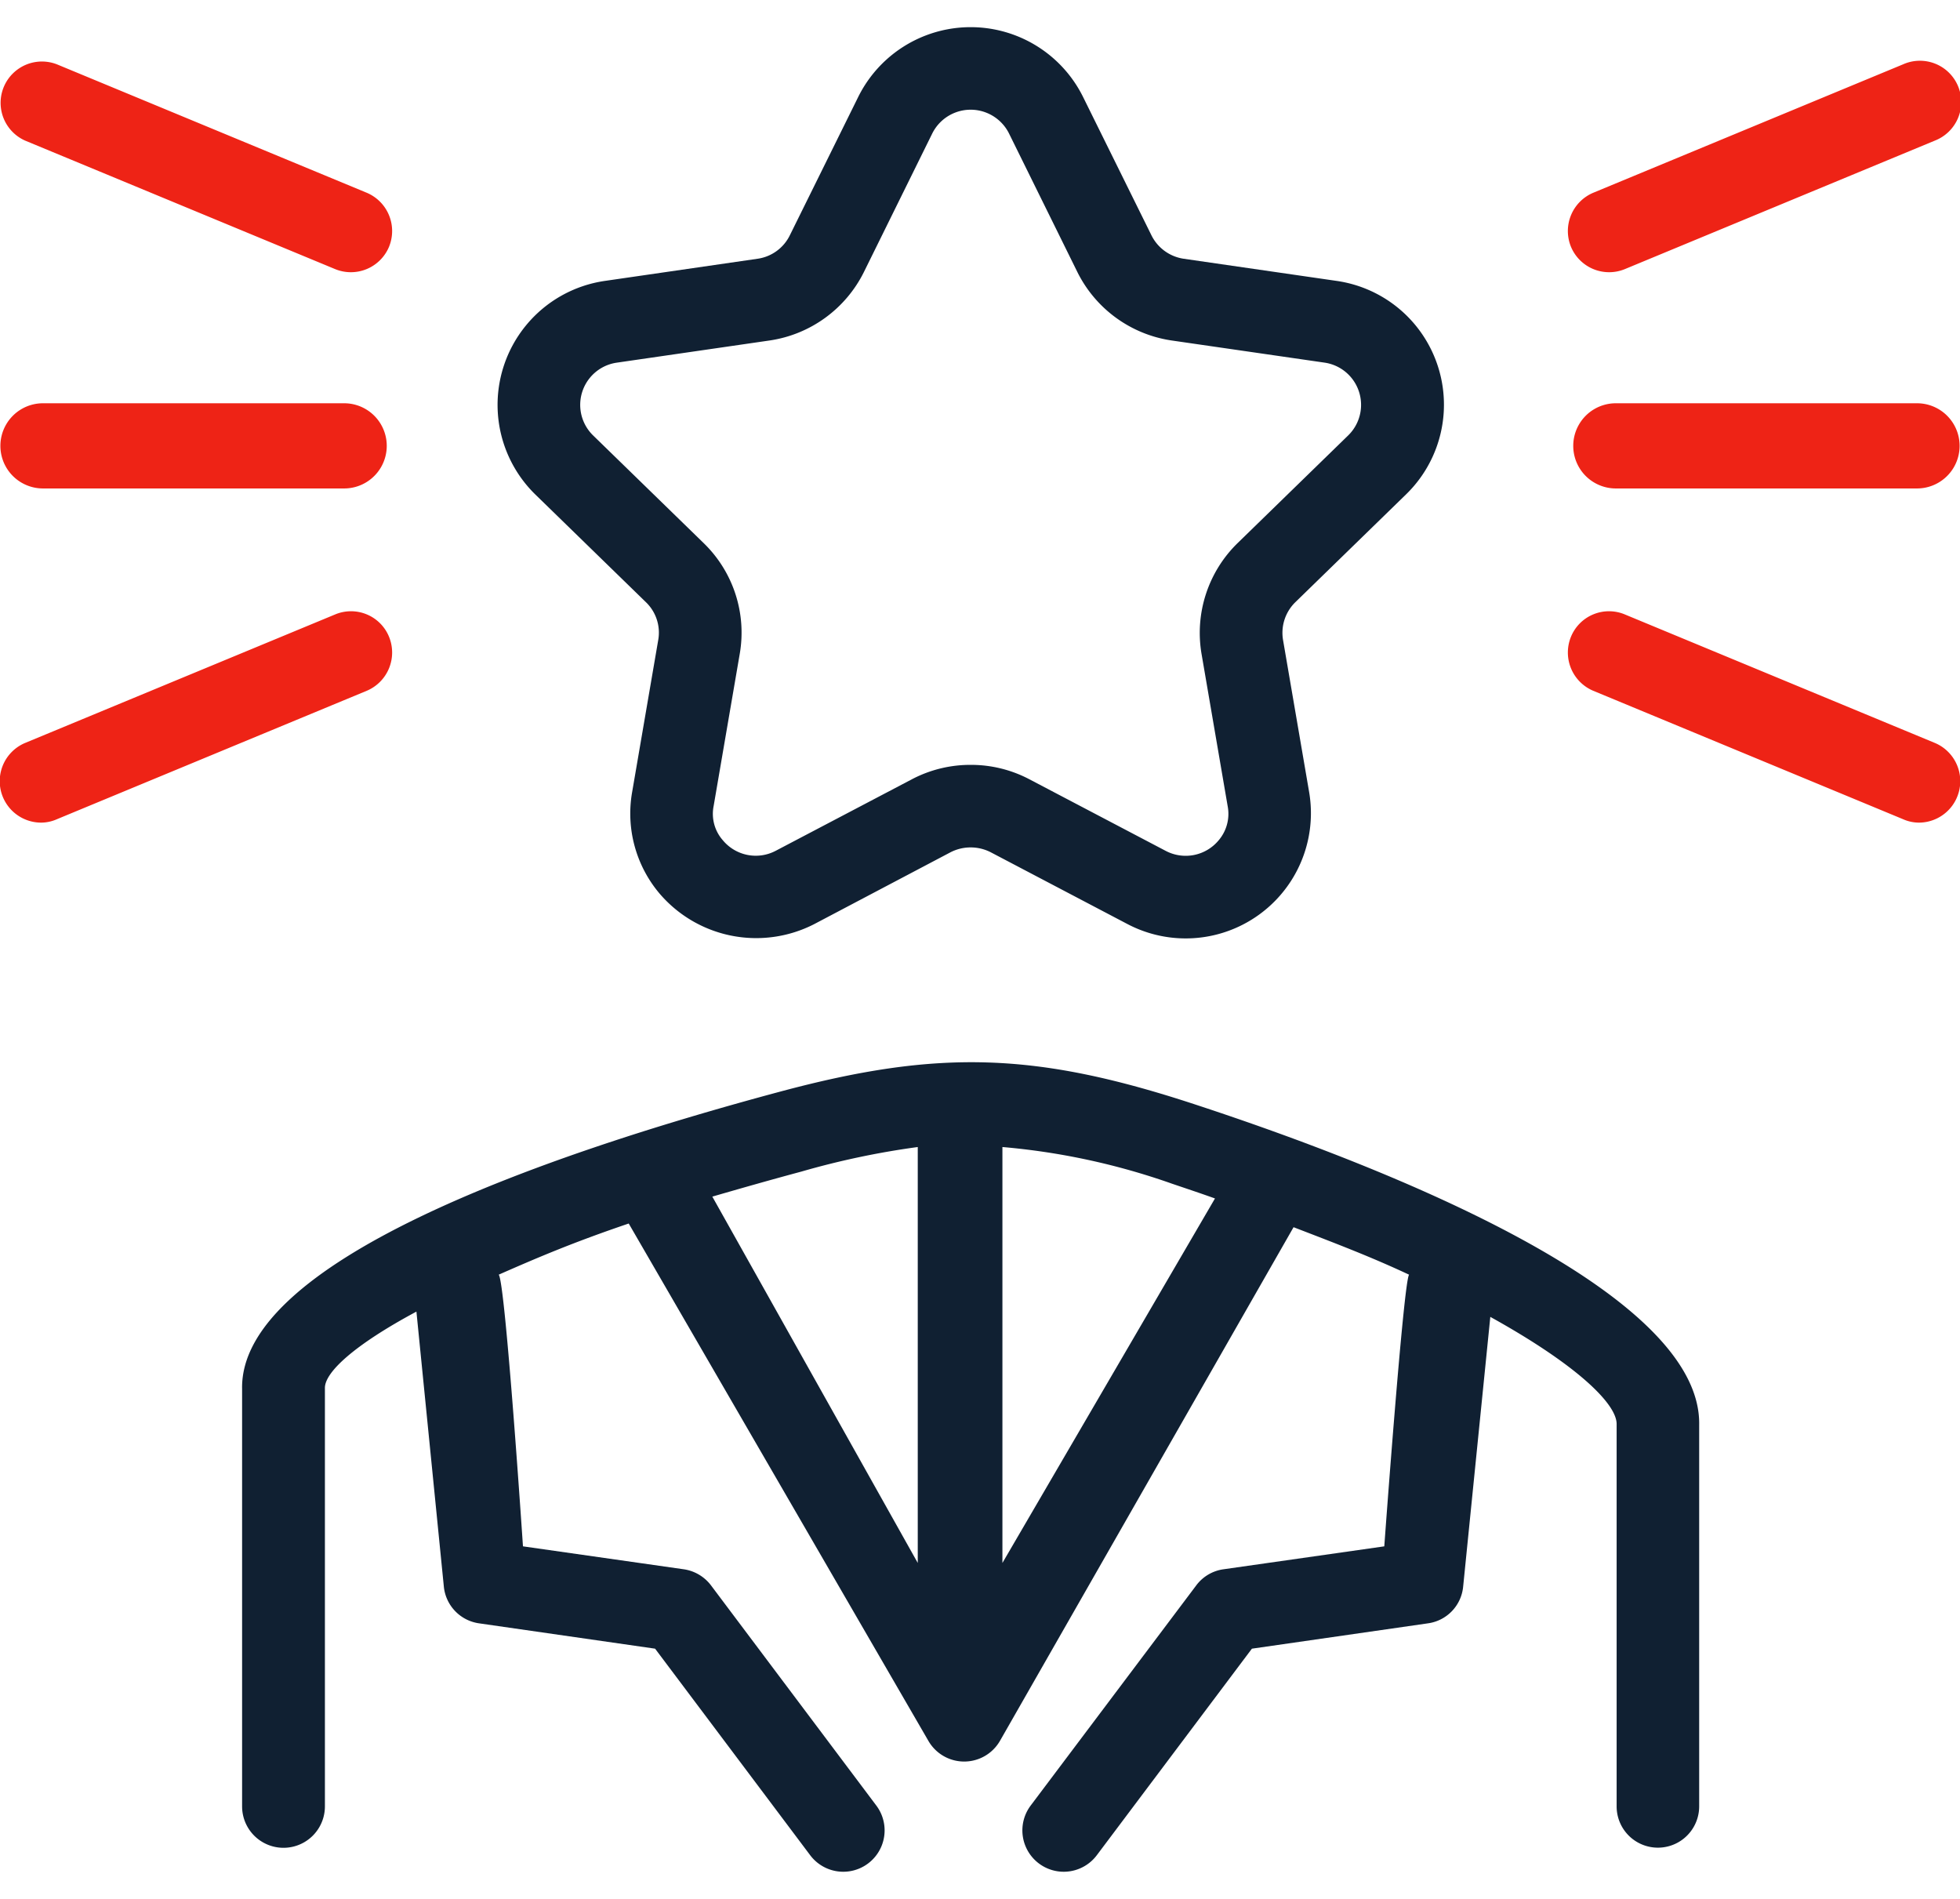 <svg id="组_115" data-name="组 115" xmlns="http://www.w3.org/2000/svg" width="74.32" height="72" viewBox="0 0 74.32 72">
  <defs>
    <style>
      .cls-1 {
        fill: #102032;
      }

      .cls-1, .cls-2 {
        fill-rule: evenodd;
      }

      .cls-2 {
        fill: #ee2316;
      }
    </style>
  </defs>
  <path id="形状_722" data-name="形状 722" class="cls-1" d="M1492.65,8857.97a4.748,4.748,0,0,1,2.21.54l5.18,2.72a1.624,1.624,0,0,0,2.01-.4,1.547,1.547,0,0,0,.34-1.3l-0.99-5.77a4.754,4.754,0,0,1,1.37-4.2l4.19-4.08a1.618,1.618,0,0,0-.89-2.76l-5.8-.84a4.766,4.766,0,0,1-3.58-2.6l-2.59-5.25a1.626,1.626,0,0,0-2.91,0l-2.59,5.25a4.766,4.766,0,0,1-3.58,2.6l-5.79.84a1.617,1.617,0,0,0-.9,2.76l4.19,4.08a4.727,4.727,0,0,1,1.37,4.2l-0.99,5.77a1.515,1.515,0,0,0,.35,1.3,1.621,1.621,0,0,0,2,.4l5.18-2.72a4.759,4.759,0,0,1,2.22-.54h0Zm5.93,6.03-5.18-2.72a1.673,1.673,0,0,0-1.51,0l-5.18,2.73a4.82,4.82,0,0,1-5.86-1.16,4.7,4.7,0,0,1-1.04-3.85l0.99-5.77a1.6,1.6,0,0,0-.47-1.43l-4.19-4.08a4.749,4.749,0,0,1,2.64-8.1l5.79-.84a1.614,1.614,0,0,0,1.22-.89l2.59-5.24a4.757,4.757,0,0,1,8.53,0l2.59,5.24a1.631,1.631,0,0,0,1.22.89l5.8,0.84a4.742,4.742,0,0,1,2.63,8.1l-4.19,4.08a1.623,1.623,0,0,0-.47,1.43l0.99,5.77a4.749,4.749,0,0,1-6.9,5h0Zm-4.73,24.23v-15.77a25.978,25.978,0,0,1,6.43,1.39c0.56,0.19,1.1.37,1.63,0.56l-8.06,13.82h0Zm-7.62-14.84a30.735,30.735,0,0,1,4.41-.93v15.77l-7.79-13.89c1.07-.31,2.19-0.63,3.38-0.95h0Zm15.03-2.51c-6.1-2.02-9.8-2.14-15.84-.52-9.36,2.51-20.49,6.51-20.4,11.27v15.83a1.57,1.57,0,1,0,3.14,0V8881.6c-0.01-.6,1.12-1.64,3.47-2.9l1.04,10.43a1.562,1.562,0,0,0,1.34,1.39l6.67,0.96,5.88,7.83a1.568,1.568,0,0,0,2.51-1.88l-6.27-8.35a1.581,1.581,0,0,0-1.03-.61l-6.1-.87s-0.67-10.05-.92-10.3c1.5-.66,2.84-1.23,4.93-1.94l11.36,19.61a1.566,1.566,0,0,0,2.72,0s11.1-19.42,11.13-19.47c1.77,0.68,2.99,1.15,4.38,1.8-0.21.24-.94,10.3-0.94,10.3l-6.1.87a1.557,1.557,0,0,0-1.03.61l-6.28,8.35a1.568,1.568,0,0,0,2.51,1.88l5.88-7.83,6.67-.96a1.552,1.552,0,0,0,1.34-1.39l1.03-10.23c3.25,1.8,4.8,3.29,4.79,4.07v14.49a1.565,1.565,0,1,0,3.13,0V8883c0.1-5.06-11.87-9.77-19.01-12.12h0Z" transform="translate(-1455.84 -8828.97)"/>
  <path id="形状_722_拷贝" data-name="形状 722 拷贝" class="cls-2" d="M1515.41,8838.33a1.575,1.575,0,0,1,.84-2.05l11.75-4.87a1.567,1.567,0,1,1,1.21,2.89l-11.75,4.87a1.568,1.568,0,0,1-2.05-.84h0Zm13.2,21.83a1.489,1.489,0,0,1-.61-0.13l-11.75-4.87a1.575,1.575,0,0,1-.84-2.05,1.558,1.558,0,0,1,2.05-.84l11.75,4.87a1.572,1.572,0,0,1-.6,3.02h0Zm-0.08-12.67h-11.42a1.615,1.615,0,1,1,0-3.23h11.42a1.615,1.615,0,1,1,0,3.23h0Zm-57.94-9.16a1.575,1.575,0,0,0-.84-2.05l-11.75-4.87a1.567,1.567,0,0,0-1.21,2.89l11.75,4.87a1.568,1.568,0,0,0,2.05-.84h0Zm-13.2,21.83a1.489,1.489,0,0,0,.61-0.13l11.75-4.87a1.575,1.575,0,0,0,.84-2.05,1.558,1.558,0,0,0-2.05-.84l-11.75,4.87a1.572,1.572,0,0,0,.6,3.02m0.08-12.67h11.42a1.615,1.615,0,1,0,0-3.23h-11.42a1.615,1.615,0,1,0,0,3.23h0Z" transform="translate(-1455.84 -8828.97)"/>
</svg>
